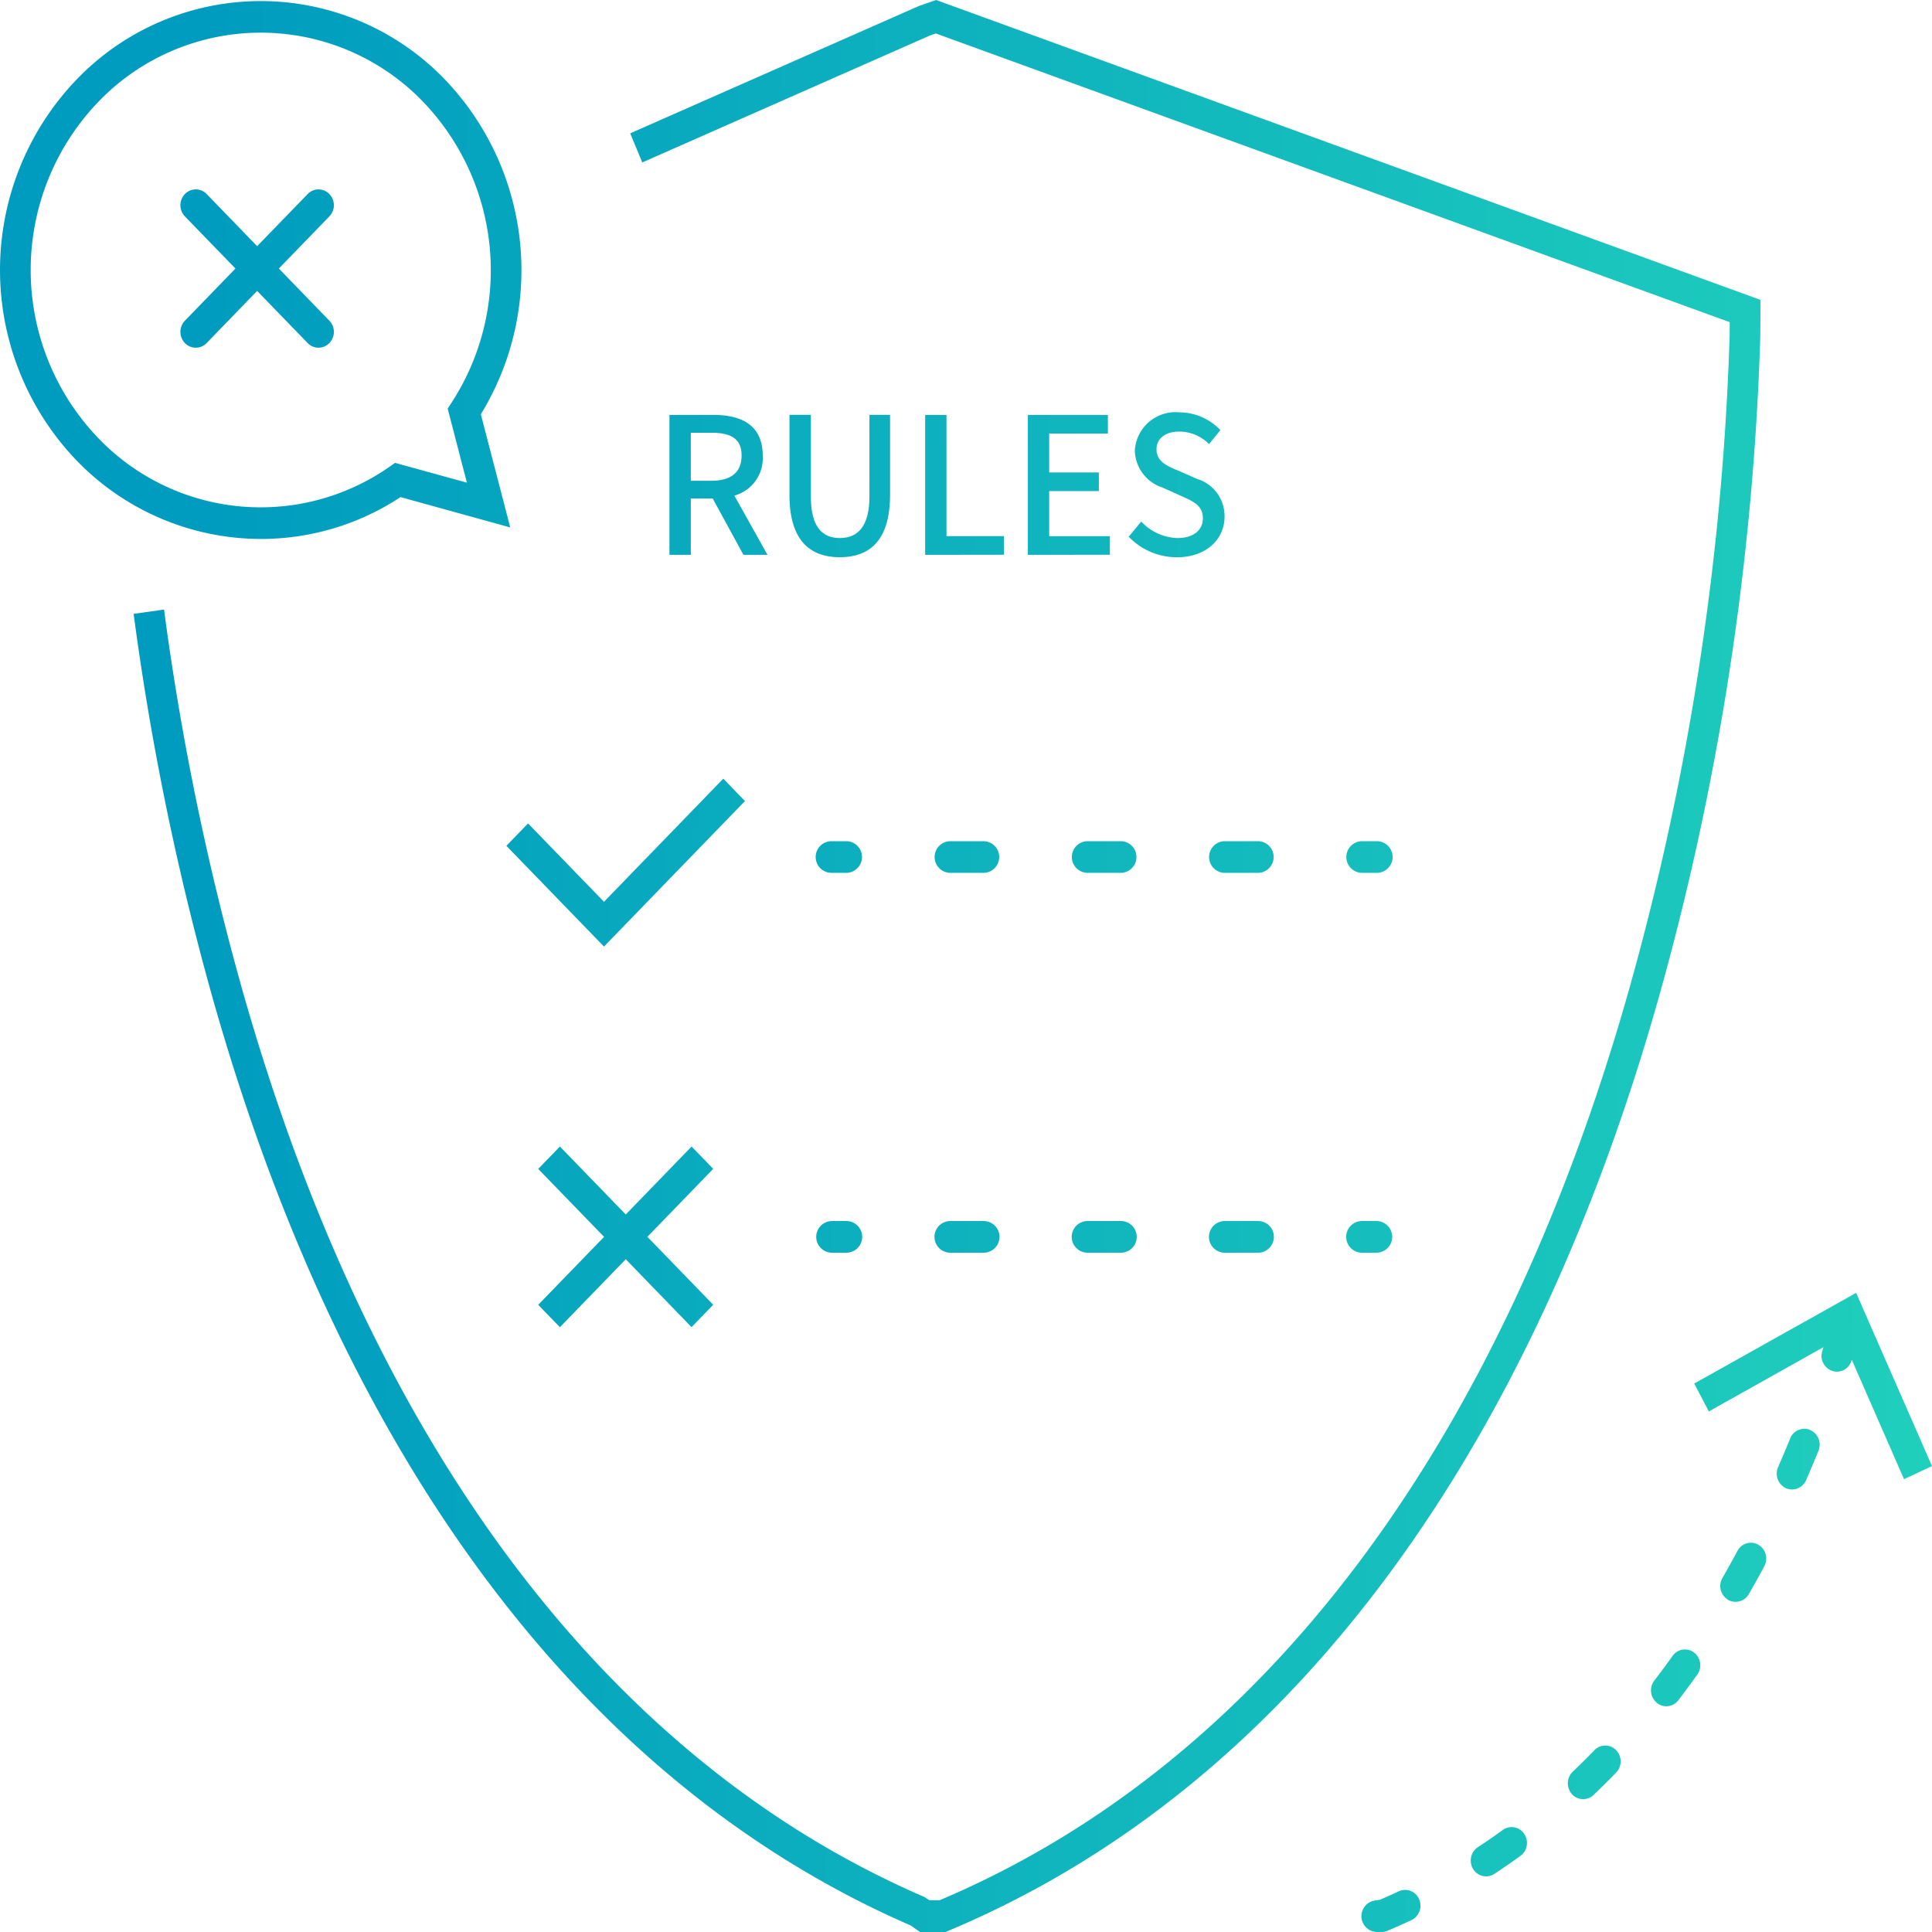 <svg xmlns="http://www.w3.org/2000/svg" xmlns:xlink="http://www.w3.org/1999/xlink" width="120" height="120" viewBox="0 0 120 120">
  <defs>
    <linearGradient id="linear-gradient" x1="0.108" y1="0.543" x2="1" y2="0.55" gradientUnits="objectBoundingBox">
      <stop offset="0" stop-color="#009cbf"/>
      <stop offset="1" stop-color="#20cfbc"/>
    </linearGradient>
  </defs>
  <path id="union_13" data-name="union 13" d="M83.5,155a.984.984,0,0,1,0-1.966l.214-.04c.392-.167.781-.34,1.168-.522a.941.941,0,0,1,1.261.49,1,1,0,0,1-.474,1.3q-.608.284-1.226.549l-.268.114a.931.931,0,0,1-.364.073Zm-28.354,0-.57-.4C34.4,145.832,19.406,125.934,11.226,97.054A171.343,171.343,0,0,1,6.3,73.126l1.888-.265A169.526,169.526,0,0,0,13.056,96.5c8.024,28.333,22.668,47.809,42.35,56.321l.331.209h.617l.22-.094c19.792-8.465,34.517-27.96,42.583-56.381a169.351,169.351,0,0,0,6.273-40.7l.007-.845L56.129,37.079l-.387.134L37.892,45.091l-.749-1.809,17.923-7.906L56.145,35l51.206,18.626-.016,2.274a171.289,171.289,0,0,1-6.35,41.211c-8.233,29.013-23.339,48.946-43.683,57.646l-.57.243ZM89.5,151.09a1,1,0,0,1,.292-1.357q.785-.515,1.549-1.07a.935.935,0,0,1,1.327.239,1,1,0,0,1-.232,1.371q-.8.579-1.621,1.118a.922.922,0,0,1-.51.154A.945.945,0,0,1,89.5,151.09Zm6.133-4.658a1.007,1.007,0,0,1,.055-1.391q.683-.648,1.346-1.333a.93.93,0,0,1,1.347,0,1,1,0,0,1,0,1.39q-.691.713-1.4,1.389a.932.932,0,0,1-.645.26A.942.942,0,0,1,95.63,146.432Zm5.277-5.666a1,1,0,0,1-.157-1.381q.576-.75,1.135-1.534a.935.935,0,0,1,1.332-.211,1,1,0,0,1,.2,1.374q-.578.811-1.176,1.592a.94.94,0,0,1-.748.373A.928.928,0,0,1,100.907,140.767Zm4.408-6.41a1,1,0,0,1-.334-1.348q.475-.827.933-1.679a.939.939,0,0,1,1.295-.385,1,1,0,0,1,.372,1.336q-.472.881-.961,1.732a.947.947,0,0,1-.821.48A.929.929,0,0,1,105.315,134.357Zm3.6-6.928a1,1,0,0,1-.478-1.3q.383-.879.751-1.781a.941.941,0,0,1,1.248-.526,1,1,0,0,1,.509,1.288q-.377.925-.769,1.825a.955.955,0,0,1-.87.58A.923.923,0,0,1,108.911,127.429Zm4.1-7.972c-.009.026-.015.051-.023.074a.958.958,0,0,1-.9.668.883.883,0,0,1-.306-.054.989.989,0,0,1-.6-1.246c.024-.073.047-.149.07-.223l-7.119,3.992-.909-1.732,10.057-5.633L118,126.062l-1.737.812Zm-76.151-6.242-4.09,4.221-1.347-1.39,4.09-4.221-4.09-4.221,1.347-1.39,4.09,4.221,4.09-4.221L42.3,107.6l-4.09,4.221,4.09,4.221-1.347,1.39Zm45.7-.406a.984.984,0,0,1,0-1.967h.953a.984.984,0,0,1,0,1.967Zm-8.524,0a.984.984,0,0,1,0-1.967H76.17a.984.984,0,0,1,0,1.967Zm-8.524,0a.984.984,0,0,1,0-1.967h2.132a.984.984,0,0,1,0,1.967Zm-8.524,0a.984.984,0,0,1,0-1.967h2.132a.984.984,0,0,1,0,1.967Zm-7.345,0a.984.984,0,0,1,0-1.967H50.6a.984.984,0,0,1,0,1.967ZM29.452,87.535l1.347-1.39,4.716,4.867,7.41-7.647,1.347,1.39-8.758,9.038Zm53.111,1.679a.984.984,0,0,1,0-1.966h.953a.983.983,0,0,1,0,1.966Zm-8.524,0a.984.984,0,0,1,0-1.966H76.17a.984.984,0,0,1,0,1.966Zm-8.524,0a.984.984,0,0,1,0-1.966h2.132a.984.984,0,0,1,0,1.966Zm-8.524,0a.984.984,0,0,1,0-1.966h2.132a.984.984,0,0,1,0,1.966Zm-7.345,0a.983.983,0,0,1,0-1.966H50.6a.984.984,0,0,1,0,1.966Zm18.46-20.878.778-.942a3.217,3.217,0,0,0,2.24,1.026c1.017,0,1.589-.5,1.589-1.226,0-.79-.572-1.038-1.349-1.391L70.2,65.281a2.484,2.484,0,0,1-1.714-2.276,2.526,2.526,0,0,1,2.766-2.393,3.542,3.542,0,0,1,2.548,1.1l-.7.872a2.634,2.634,0,0,0-1.851-.779c-.857,0-1.417.426-1.417,1.109,0,.756.673,1.039,1.359,1.321l1.154.508a2.411,2.411,0,0,1,1.714,2.346c0,1.392-1.12,2.524-2.959,2.524A4.137,4.137,0,0,1,68.106,68.335Zm-21.07-2.6V60.766h1.327v5.059c0,1.957.754,2.593,1.8,2.593s1.84-.636,1.84-2.593V60.766h1.28V65.73c0,2.831-1.257,3.879-3.12,3.879S47.035,68.561,47.035,65.73Zm14.806,3.726v-8.69h4.971v1.155H63.167v2.418h3.086v1.156H63.167v2.8h3.771v1.156Zm-6.379,0v-8.69h1.325V68.3h3.565v1.156Zm-11.287,0-1.909-3.5h-1.36v3.5H39.581v-8.69h2.753c1.737,0,3.039.648,3.039,2.523a2.407,2.407,0,0,1-1.76,2.488l2.057,3.679Zm-3.269-4.6h1.268c1.223,0,1.886-.518,1.886-1.568s-.663-1.415-1.886-1.415H40.906ZM2.744,63.588a17.092,17.092,0,0,1,0-23.635,15.864,15.864,0,0,1,22.905,0,17.132,17.132,0,0,1,2.217,20.776l1.826,7.031-6.815-1.884a15.746,15.746,0,0,1-8.67,2.6A15.942,15.942,0,0,1,2.744,63.588ZM4.091,41.343a15.083,15.083,0,0,0,0,20.855A13.973,13.973,0,0,0,22.18,64l.36-.25L27,64.979l-1.194-4.6.243-.372A15.11,15.11,0,0,0,24.3,41.343a13.994,13.994,0,0,0-20.211,0ZM17.11,56.308,13.972,53.07l-3.137,3.238a.932.932,0,0,1-1.348,0,1,1,0,0,1,0-1.39l3.138-3.238L9.487,48.442a1,1,0,0,1,0-1.39.933.933,0,0,1,1.348,0l3.137,3.238,3.138-3.238a.932.932,0,0,1,1.347,0,1,1,0,0,1,0,1.39L15.32,51.68l3.137,3.238a1,1,0,0,1,0,1.39.931.931,0,0,1-1.347,0Z" transform="translate(2 -35)" fill="url(#linear-gradient)"/>
</svg>
